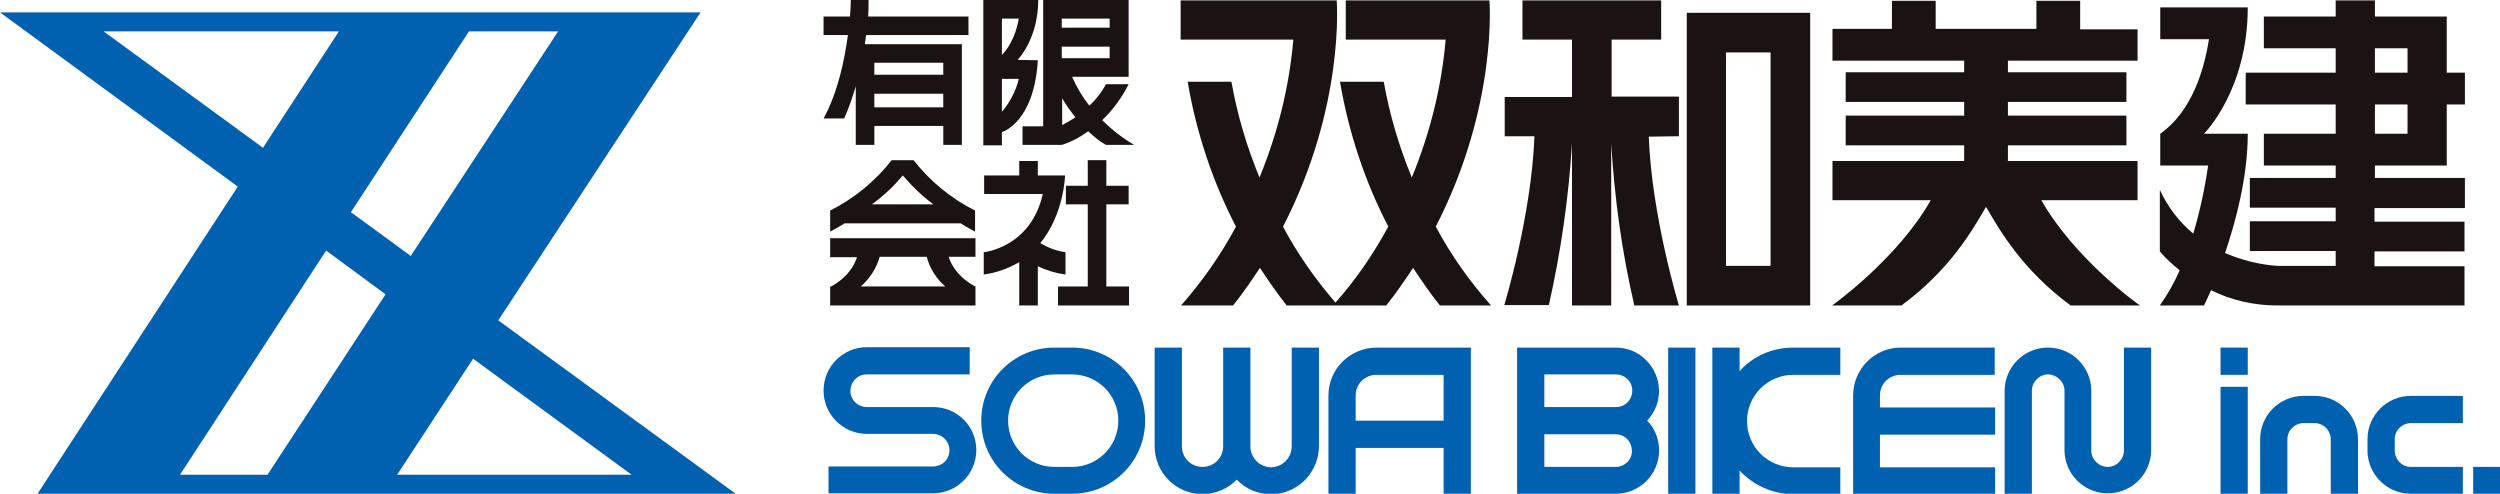 <svg viewBox="0 0 605.6 119.6" xmlns="http://www.w3.org/2000/svg"><path d="m120.7 77.6 49-74.6h-169.7l57.6 42.2-48.5 74.4h169.1zm-21.2-15.6-14.5-10.6 28.6-43.8h21.6zm-74.4-54.4h57l-18.4 28.2zm53.9 53.1 14.4 10.6-28.6 43.7h-21.2zm17.2 54.3 18.4-28.1 38.4 28.1z" fill="#0061b1"/><path d="m361.2 74c-5.2-5.8-9.7-12.2-13.4-19.1 15.1-29.3 13-54.8 13-54.8h-34.8v9.5h24.2c-1 11.5-3.8 22.7-8.2 33.4-3.1-7.5-5.4-15.3-6.8-23.2h-10.6c2.1 12.3 6 24.1 11.7 35.1-3.6 6.6-7.8 12.8-12.8 18.4-4.9-5.7-9.2-11.8-12.7-18.4 15.1-29.3 13-54.8 13-54.8h-37.8v9.5h27.3c-1 11.5-3.8 22.7-8.2 33.4-3.1-7.5-5.4-15.3-6.8-23.2h-10.6c2.1 12.3 6 24.1 11.7 35.1-3.7 6.9-8.2 13.3-13.3 19.1h12.6c2.4-3 4.5-6.1 6.5-9.1 2 3 4.1 6.1 6.5 9.1h24.1c2.4-3 4.5-6.1 6.5-9.1 2 3 4.1 6.1 6.5 9.1z" fill="#1a1311"/><path d="m406.7 33v-9.6h-16.3v-13.8h12v-9.5h-33.6v9.5h12v13.9h-16.3v9.5h7.2c-.7 19.2-7.3 40.9-7.3 40.9h10.8c2.9-12.9 4.8-26 5.6-39.2v39.3h9.5v-39.2c.8 13.2 2.6 26.3 5.6 39.2h10.8s-6.6-21.7-7.3-40.9z" fill="#1a1311"/><path d="m408.6 74h29.9v-70.9h-29.9zm9.5-61.3h10.8v51.7h-10.8z" fill="#1a1311"/><path d="m494.5 48.5h23.3v-9.5h-31.4v-3.8h28.7v-7.2h-28.7v-3.3h28.7v-7.2h-28.7v-2.8h31.4v-7.6h-13.9v-6.9h-10.6v6.8h-24.4v-6.8h-10.6v6.8h-14.4v7.7h31.9v2.8h-28.7v7.2h28.7v3.3h-28.7v7.2h28.7v3.8h-31.9v9.5h23.8c-8.1 14.3-23.9 25.5-23.9 25.5h16.8c11.7-8.6 17.2-18.2 20.5-23.9 3.3 5.7 8.8 15.3 20.5 23.9h16.8c-.1 0-15.8-11.2-23.9-25.5" fill="#1a1311"/><path d="m597.1 50.3v-7.2h-21.8v-3h17.4v-14.8h4.4v-7.7h-4.4v-13.6h-17.4v-3.9h-9.5v3.9h-17.4v7.7h17.4v5.9h-21.8v7.7h21.8v7.1h-17.4v7.7h17.4v3h-20.8v7.2h20.8v3.3h-20.8v7.2h20.8v3.6h-14.2c-4.4-.3-8.6-1.4-12.6-3.1 2.7-8 5.5-18.6 5.5-28.9h-10.6s10.6-10.5 10.6-30.6h-21.2v7.7h11.8c-1.1 7.2-4.1 17.5-11.8 22.9v7.7h11.6c-.8 5.6-2 11.1-3.6 16.5-3.5-2.9-6.2-6.5-8.1-10.6v14.9c1.4 1.7 3.1 3.2 4.8 4.6-1.3 3-2.9 5.8-4.8 8.5h10.7s.7-1.4 1.7-3.7c5 2.5 10.5 3.7 16.1 3.7h45.3v-9.5h-21.8v-3.6h21.8v-7.2h-21.8v-3.3h21.9zm-21.8-38.6h7.9v5.9h-7.9zm0 13.6h7.9v7.1h-7.9z" fill="#1a1311"/><path d="m234.6 8.5v-4.5h-24.3c.1-1.3.1-2.6.1-4h-4.3s0 1.5-.2 4h-6.4v4.5h5.9c-.8 5.9-2.4 13.8-5.9 20.2h5c1.1-2.5 2-5.1 2.8-7.8v14.2h4.5v-4.6h16.7v4.6h4.5v-24.4h-23.5c.1-.7.2-1.5.3-2.2zm-22.8 14.2h16.7v3.3h-16.7zm16.7-4.6h-16.7v-2.9h16.7z" fill="#1a1311"/><path d="m246.5 14.5c.6-.6 5-5.6 5-14.5h-13.3v35.2h4.5v-3.2s7.8-2.2 8.7-17.4zm.3-10c-.5 2.8-1.7 6.4-4.1 8.8v-8.8zm-4.1 22.6v-8h4.1c-.7 2.9-2.1 5.6-4.1 8" fill="#1a1311"/><path d="m274.9 35.2c-2.9-1.7-5.5-3.7-7.9-6.1 2.6-2.5 4.8-5.5 6.4-8.7h-5.5c-1 1.9-2.4 3.7-4 5.2-1.7-2.1-3.1-4.5-4.2-7h13.7v-18.6h-20.7v30.6h-5v4.5h9.5c2.3-.7 4.5-1.9 6.4-3.3 1.3 1.2 2.7 2.4 4.3 3.3h7zm-6.1-21.1h-11.6v-2.8h11.6zm0-7.4h-11.6v-2.2h11.6zm-11.5 17.1c.9 1.6 2 3.1 3.2 4.6-1 .7-2.1 1.3-3.2 1.9z" fill="#1a1311"/><path d="m232.7 54.1c2.1 1.3 3.5 2 3.5 2v-5.1c-5.8-2.9-10.9-7.1-14.9-12.2h-5.3c-4 5.1-9.1 9.3-14.9 12.2v5.1s1.4-.7 3.5-2zm-14-11.6c2.2 2.6 4.7 5 7.4 7h-14.9c2.8-2 5.3-4.4 7.5-7" fill="#1a1311"/><path d="m236.3 57.7h-35.2v4.6h6.5c-1.6 5-6.5 7.2-6.5 7.2v4.5h35.2v-4.6s-4.9-2.2-6.5-7.2h6.5zm-7.3 11.7h-20.5c2.2-1.9 3.8-4.4 4.6-7.2h11.4c.7 2.8 2.3 5.3 4.5 7.2" fill="#1a1311"/><path d="m268 69.4v-19.9h5.4v-4.5h-5.4v-6.2h-4.5v6.2h-5.3v4.5h5.3v19.9h-7.2v4.6h17.2v-4.6z" fill="#1a1311"/><path d="m258.1 66.5v-5.4c-2.2-.3-4.2-1.1-6.1-2.2 5.8-7.1 6-16.4 6-16.4h-6.6v-3.5h-4.5v3.5h-8.5v4.5h14.2c-2.9 13-14.3 14.1-14.3 14.1v5.4c3.1-.4 6-1.5 8.6-3v10.5h4.5v-9.5c2.1 1 4.4 1.7 6.7 2" fill="#1a1311"/><g fill="#0061b1"><path d="m226 98.6h-16c-2.2 0-4-1.7-4-3.9s1.7-4 3.9-4h.1 24.9v-6.6h-24.9c-5.8 0-10.5 4.7-10.5 10.5s4.7 10.5 10.5 10.5h16c2.2 0 4 1.8 4 4s-1.8 3.9-4 3.9h-25.3v6.5h25.3c5.8 0 10.5-4.7 10.5-10.5s-4.7-10.4-10.5-10.4"/><path d="m259.7 84.2h-4.3c-9.8 0-17.7 7.9-17.7 17.7s7.9 17.7 17.7 17.7h4.3c9.8 0 17.7-7.9 17.7-17.7s-7.9-17.7-17.7-17.7m0 28.9h-4.3c-6.2 0-11.2-5-11.2-11.2s5-11.2 11.2-11.2h4.3c6.2 0 11.2 5 11.2 11.2s-5 11.2-11.2 11.2"/><path d="m312.9 108.1c0 2.8-2.2 5-4.9 5.1-2.8 0-5-2.2-5.1-4.9v-.1-24h-6.6v23.9c0 2.8-2.2 5-5 5s-5-2.2-5-5v-23.9h-6.6v23.9c0 6.4 5.2 11.6 11.6 11.6 3.1 0 6.1-1.3 8.3-3.5 4.4 4.6 11.8 4.7 16.4.2 2.2-2.2 3.5-5.2 3.5-8.3v-23.9h-6.6z"/><path d="m404.1 84.2h6.6v35.4h-6.6z"/><path d="m537.9 93.7h6.6v26h-6.6z"/><path d="m321.8 95.8v23.9h6.6v-11.2h21.3v11.2h6.6v-35.5h-22.8c-6.5 0-11.7 5.2-11.7 11.6m27.9 6.1h-21.3v-6.1c0-2.8 2.2-5 5-5h16.3z"/><path d="m448.9 95.8v23.9h34.4v-6.5h-27.9v-7.9h27.9v-6.6h-27.9v-2.9c0-2.8 2.2-5 5-5h22.8v-6.6h-22.8c-6.3 0-11.5 5.2-11.5 11.6"/><path d="m391.4 84.2h-23.9v35.4h23.9c5.8 0 10.5-4.7 10.5-10.5 0-2.7-1-5.3-2.9-7.2 4-4.2 3.8-10.8-.4-14.8-1.9-1.9-4.5-2.9-7.2-2.9m0 28.9h-17.3v-7.9h17.3c2.2 0 3.9 1.8 3.9 4 .1 2.1-1.7 3.9-3.9 3.9m0-14.5h-17.3v-7.9h17.3c2.2 0 4 1.7 4 3.9s-1.7 4-3.9 4z"/><path d="m573.5 106.4v2.7c0 5.8 4.7 10.5 10.5 10.5h12.6v-6.5h-12.6c-2.2 0-3.9-1.8-3.9-4v-2.7c0-2.2 1.8-3.9 3.9-3.9h12.6v-6.6h-12.6c-5.8 0-10.5 4.7-10.5 10.5z"/><path d="m560.7 95.9h-2.7c-5.8 0-10.5 4.7-10.5 10.5v13.2h6.6v-13.2c0-2.2 1.8-3.9 3.9-3.9h2.7c2.2 0 3.9 1.8 3.9 3.9v13.2h6.6v-13.2c0-5.8-4.7-10.5-10.5-10.5z"/><path d="m421.4 89.9v-5.7h-6.6v35.4h6.6v-5.6c3.4 3.6 8.1 5.7 13 5.7h11.4v-6.5h-11.4c-6.2 0-11.2-5-11.2-11.2s5-11.2 11.2-11.2h11.4v-6.6h-11.4c-5 0-9.7 2-13 5.7"/><path d="m514.5 109.1c0 2.2-1.8 4-3.9 4-2.2 0-4-1.8-4-3.9v-14.5c0-5.8-4.7-10.5-10.5-10.5s-10.5 4.7-10.5 10.5v24.9h6.6v-24.9c0-2.2 1.8-4 3.9-4s4 1.8 4 3.9v14.4c0 5.8 4.7 10.5 10.5 10.5s10.5-4.7 10.5-10.5v-24.8h-6.6z"/><path d="m599.1 113.1h6.5v6.5h-6.5z"/><path d="m537.9 84.2h6.6v6.6h-6.6z"/></g></svg>
